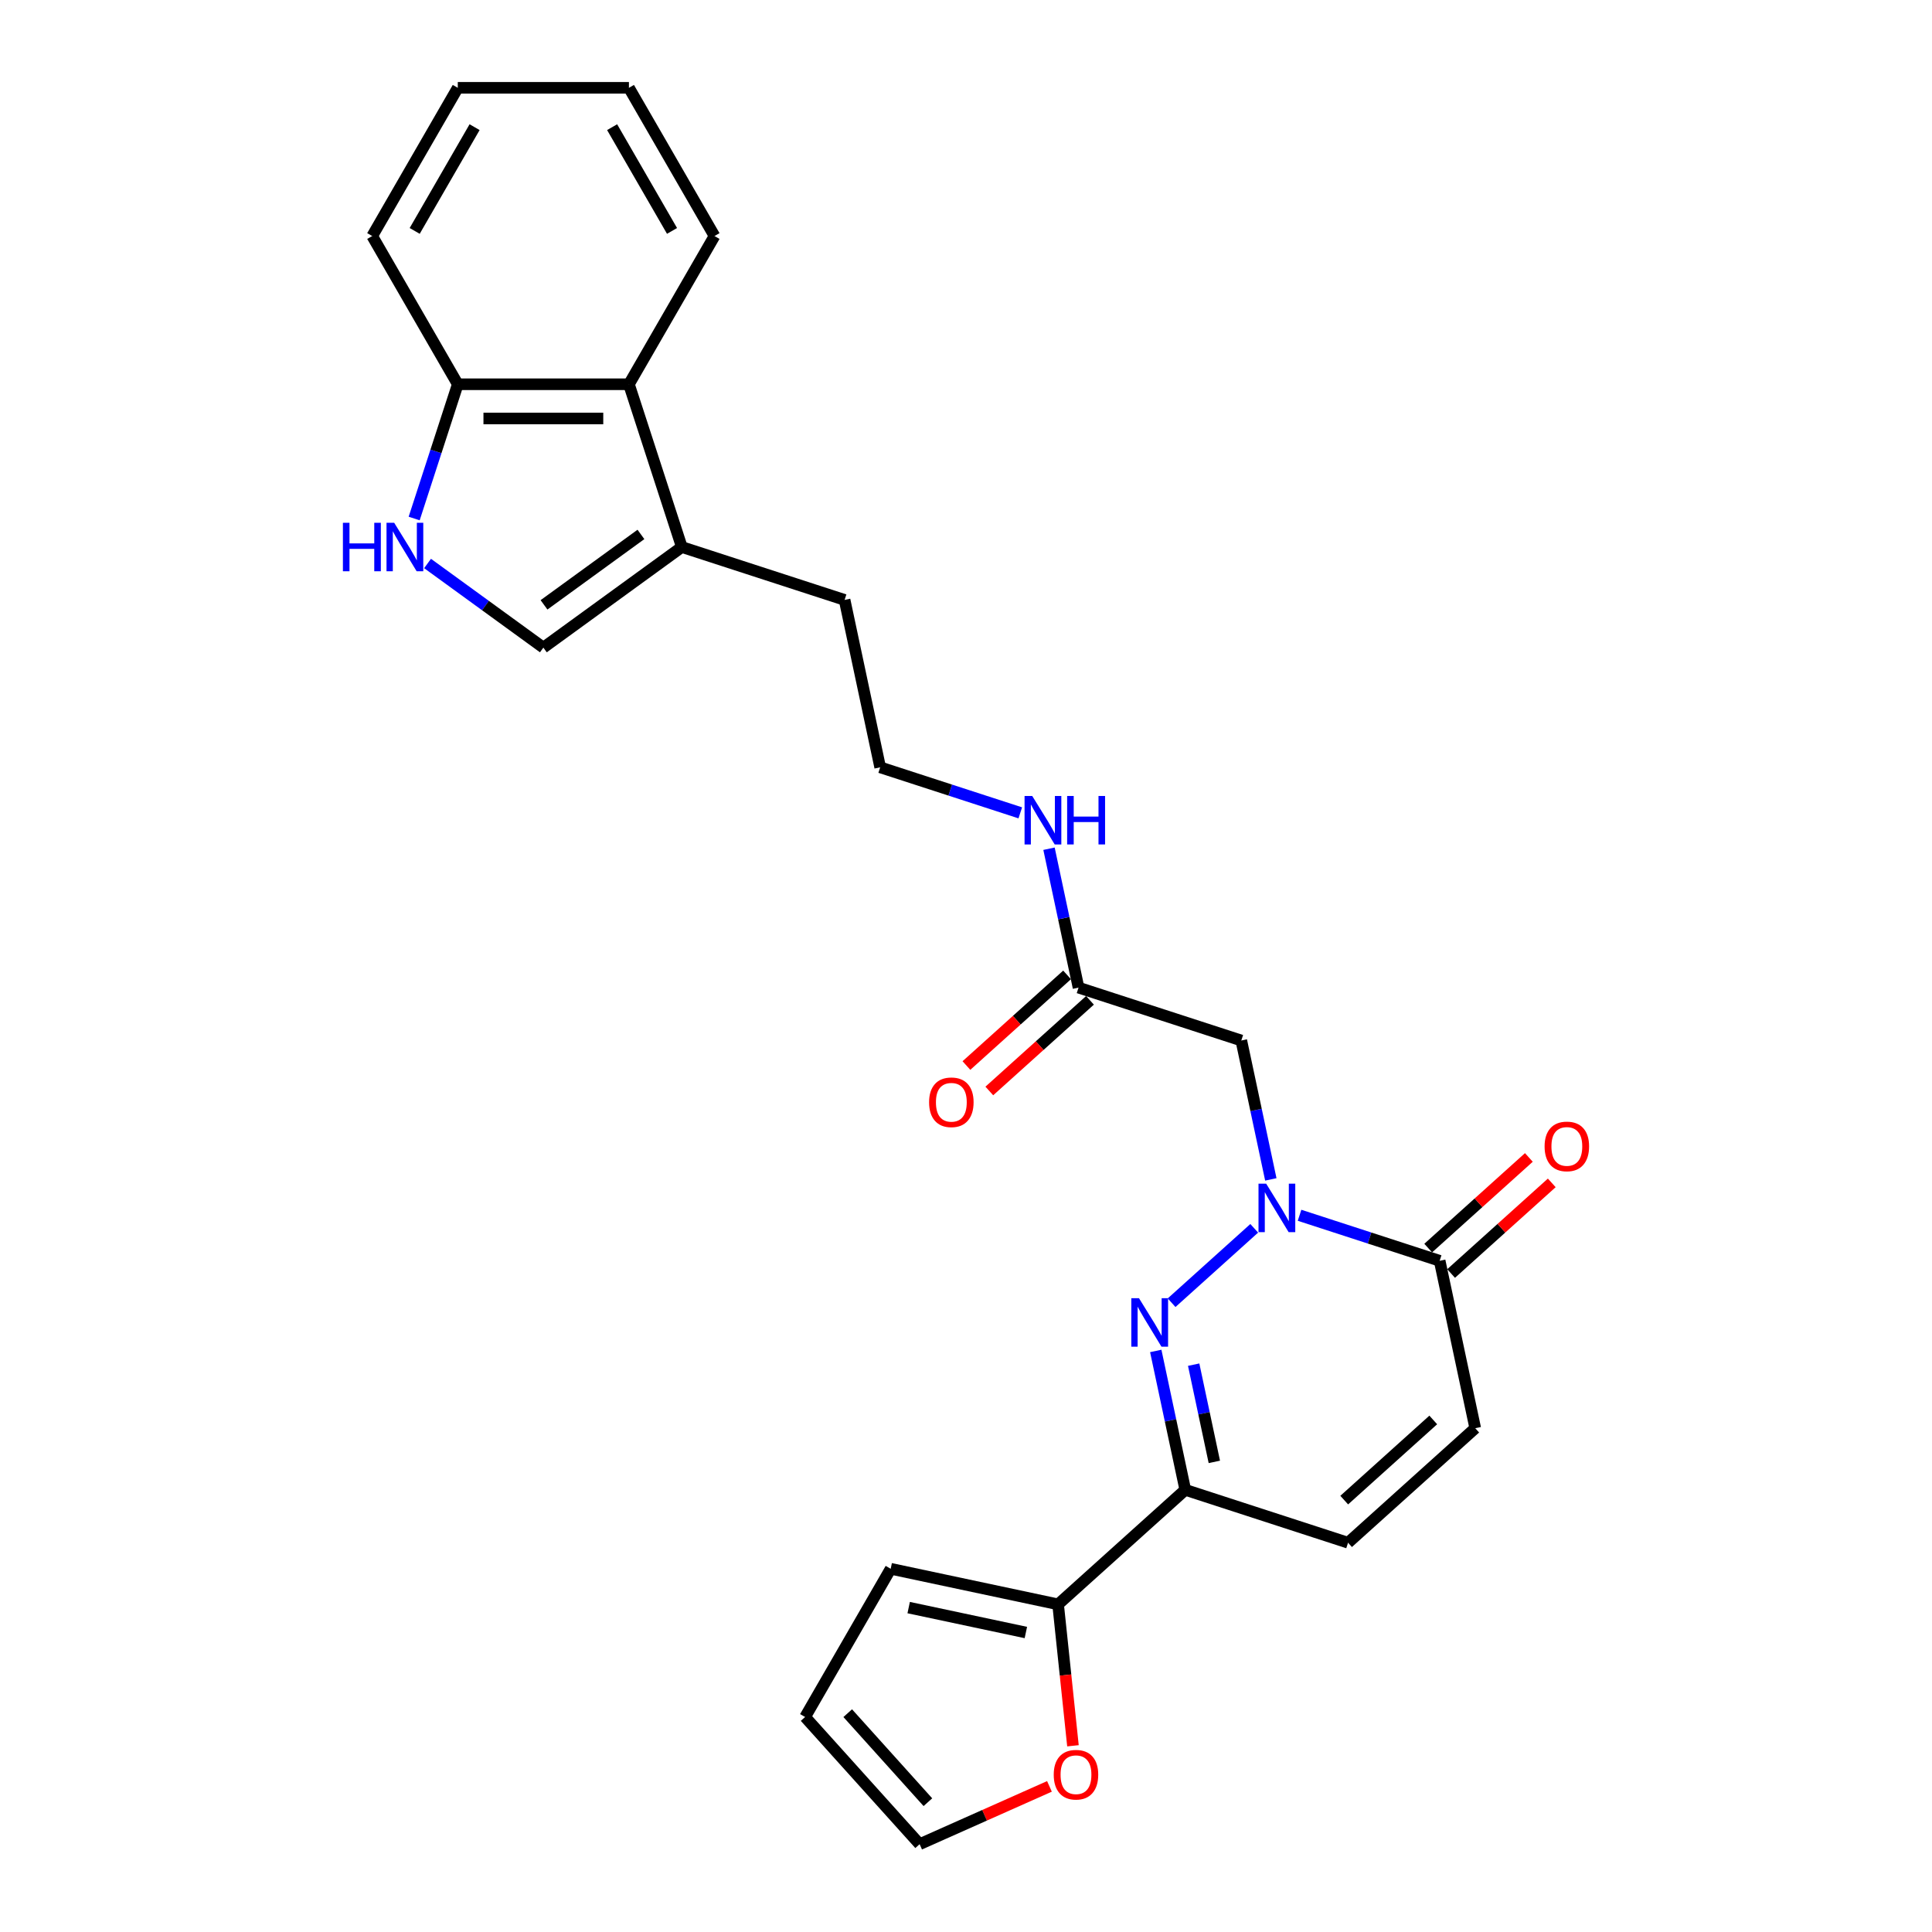 <?xml version='1.0' encoding='iso-8859-1'?>
<svg version='1.1' baseProfile='full'
              xmlns='http://www.w3.org/2000/svg'
                      xmlns:rdkit='http://www.rdkit.org/xml'
                      xmlns:xlink='http://www.w3.org/1999/xlink'
                  xml:space='preserve'
width='1000px' height='1000px' viewBox='0 0 1000 1000'>
<!-- END OF HEADER -->
<rect style='opacity:1.0;fill:#FFFFFF;stroke:none' width='1000' height='1000' x='0' y='0'> </rect>
<path class='bond-0' d='M 649.185,635.774 L 606.415,674.283' style='fill:none;fill-rule:evenodd;stroke:#0000FF;stroke-width:6px;stroke-linecap:butt;stroke-linejoin:miter;stroke-opacity:1' />
<path class='bond-2' d='M 672.642,629.024 L 708.903,640.806' style='fill:none;fill-rule:evenodd;stroke:#0000FF;stroke-width:6px;stroke-linecap:butt;stroke-linejoin:miter;stroke-opacity:1' />
<path class='bond-2' d='M 708.903,640.806 L 745.163,652.588' style='fill:none;fill-rule:evenodd;stroke:#000000;stroke-width:6px;stroke-linecap:butt;stroke-linejoin:miter;stroke-opacity:1' />
<path class='bond-3' d='M 657.776,610.455 L 650.136,574.509' style='fill:none;fill-rule:evenodd;stroke:#0000FF;stroke-width:6px;stroke-linecap:butt;stroke-linejoin:miter;stroke-opacity:1' />
<path class='bond-3' d='M 650.136,574.509 L 642.495,538.563' style='fill:none;fill-rule:evenodd;stroke:#000000;stroke-width:6px;stroke-linecap:butt;stroke-linejoin:miter;stroke-opacity:1' />
<path class='bond-1' d='M 598.218,699.247 L 605.859,735.193' style='fill:none;fill-rule:evenodd;stroke:#0000FF;stroke-width:6px;stroke-linecap:butt;stroke-linejoin:miter;stroke-opacity:1' />
<path class='bond-1' d='M 605.859,735.193 L 613.499,771.138' style='fill:none;fill-rule:evenodd;stroke:#000000;stroke-width:6px;stroke-linecap:butt;stroke-linejoin:miter;stroke-opacity:1' />
<path class='bond-1' d='M 617.84,706.347 L 623.189,731.509' style='fill:none;fill-rule:evenodd;stroke:#0000FF;stroke-width:6px;stroke-linecap:butt;stroke-linejoin:miter;stroke-opacity:1' />
<path class='bond-1' d='M 623.189,731.509 L 628.537,756.671' style='fill:none;fill-rule:evenodd;stroke:#000000;stroke-width:6px;stroke-linecap:butt;stroke-linejoin:miter;stroke-opacity:1' />
<path class='bond-5' d='M 613.499,771.138 L 547.667,830.414' style='fill:none;fill-rule:evenodd;stroke:#000000;stroke-width:6px;stroke-linecap:butt;stroke-linejoin:miter;stroke-opacity:1' />
<path class='bond-26' d='M 613.499,771.138 L 697.749,798.513' style='fill:none;fill-rule:evenodd;stroke:#000000;stroke-width:6px;stroke-linecap:butt;stroke-linejoin:miter;stroke-opacity:1' />
<path class='bond-8' d='M 745.163,652.588 L 763.581,739.238' style='fill:none;fill-rule:evenodd;stroke:#000000;stroke-width:6px;stroke-linecap:butt;stroke-linejoin:miter;stroke-opacity:1' />
<path class='bond-15' d='M 751.091,659.171 L 777.142,635.715' style='fill:none;fill-rule:evenodd;stroke:#000000;stroke-width:6px;stroke-linecap:butt;stroke-linejoin:miter;stroke-opacity:1' />
<path class='bond-15' d='M 777.142,635.715 L 803.192,612.259' style='fill:none;fill-rule:evenodd;stroke:#FF0000;stroke-width:6px;stroke-linecap:butt;stroke-linejoin:miter;stroke-opacity:1' />
<path class='bond-15' d='M 739.236,646.004 L 765.286,622.548' style='fill:none;fill-rule:evenodd;stroke:#000000;stroke-width:6px;stroke-linecap:butt;stroke-linejoin:miter;stroke-opacity:1' />
<path class='bond-15' d='M 765.286,622.548 L 791.337,599.092' style='fill:none;fill-rule:evenodd;stroke:#FF0000;stroke-width:6px;stroke-linecap:butt;stroke-linejoin:miter;stroke-opacity:1' />
<path class='bond-10' d='M 642.495,538.563 L 558.245,511.189' style='fill:none;fill-rule:evenodd;stroke:#000000;stroke-width:6px;stroke-linecap:butt;stroke-linejoin:miter;stroke-opacity:1' />
<path class='bond-4' d='M 221.303,291.661 L 251.272,313.435' style='fill:none;fill-rule:evenodd;stroke:#0000FF;stroke-width:6px;stroke-linecap:butt;stroke-linejoin:miter;stroke-opacity:1' />
<path class='bond-4' d='M 251.272,313.435 L 281.242,335.209' style='fill:none;fill-rule:evenodd;stroke:#000000;stroke-width:6px;stroke-linecap:butt;stroke-linejoin:miter;stroke-opacity:1' />
<path class='bond-28' d='M 214.37,268.381 L 225.659,233.635' style='fill:none;fill-rule:evenodd;stroke:#0000FF;stroke-width:6px;stroke-linecap:butt;stroke-linejoin:miter;stroke-opacity:1' />
<path class='bond-28' d='M 225.659,233.635 L 236.949,198.89' style='fill:none;fill-rule:evenodd;stroke:#000000;stroke-width:6px;stroke-linecap:butt;stroke-linejoin:miter;stroke-opacity:1' />
<path class='bond-13' d='M 547.667,830.414 L 551.514,867.014' style='fill:none;fill-rule:evenodd;stroke:#000000;stroke-width:6px;stroke-linecap:butt;stroke-linejoin:miter;stroke-opacity:1' />
<path class='bond-13' d='M 551.514,867.014 L 555.361,903.614' style='fill:none;fill-rule:evenodd;stroke:#FF0000;stroke-width:6px;stroke-linecap:butt;stroke-linejoin:miter;stroke-opacity:1' />
<path class='bond-14' d='M 547.667,830.414 L 461.017,811.996' style='fill:none;fill-rule:evenodd;stroke:#000000;stroke-width:6px;stroke-linecap:butt;stroke-linejoin:miter;stroke-opacity:1' />
<path class='bond-14' d='M 530.986,844.981 L 470.331,832.089' style='fill:none;fill-rule:evenodd;stroke:#000000;stroke-width:6px;stroke-linecap:butt;stroke-linejoin:miter;stroke-opacity:1' />
<path class='bond-6' d='M 697.749,798.513 L 763.581,739.238' style='fill:none;fill-rule:evenodd;stroke:#000000;stroke-width:6px;stroke-linecap:butt;stroke-linejoin:miter;stroke-opacity:1' />
<path class='bond-6' d='M 695.769,776.455 L 741.851,734.962' style='fill:none;fill-rule:evenodd;stroke:#000000;stroke-width:6px;stroke-linecap:butt;stroke-linejoin:miter;stroke-opacity:1' />
<path class='bond-7' d='M 281.242,335.209 L 352.909,283.14' style='fill:none;fill-rule:evenodd;stroke:#000000;stroke-width:6px;stroke-linecap:butt;stroke-linejoin:miter;stroke-opacity:1' />
<path class='bond-7' d='M 281.578,313.065 L 331.745,276.617' style='fill:none;fill-rule:evenodd;stroke:#000000;stroke-width:6px;stroke-linecap:butt;stroke-linejoin:miter;stroke-opacity:1' />
<path class='bond-9' d='M 352.909,283.14 L 437.159,310.514' style='fill:none;fill-rule:evenodd;stroke:#000000;stroke-width:6px;stroke-linecap:butt;stroke-linejoin:miter;stroke-opacity:1' />
<path class='bond-11' d='M 352.909,283.14 L 325.534,198.89' style='fill:none;fill-rule:evenodd;stroke:#000000;stroke-width:6px;stroke-linecap:butt;stroke-linejoin:miter;stroke-opacity:1' />
<path class='bond-18' d='M 552.318,504.605 L 526.267,528.061' style='fill:none;fill-rule:evenodd;stroke:#000000;stroke-width:6px;stroke-linecap:butt;stroke-linejoin:miter;stroke-opacity:1' />
<path class='bond-18' d='M 526.267,528.061 L 500.216,551.518' style='fill:none;fill-rule:evenodd;stroke:#FF0000;stroke-width:6px;stroke-linecap:butt;stroke-linejoin:miter;stroke-opacity:1' />
<path class='bond-18' d='M 564.173,517.772 L 538.122,541.228' style='fill:none;fill-rule:evenodd;stroke:#000000;stroke-width:6px;stroke-linecap:butt;stroke-linejoin:miter;stroke-opacity:1' />
<path class='bond-18' d='M 538.122,541.228 L 512.071,564.684' style='fill:none;fill-rule:evenodd;stroke:#FF0000;stroke-width:6px;stroke-linecap:butt;stroke-linejoin:miter;stroke-opacity:1' />
<path class='bond-19' d='M 558.245,511.189 L 550.605,475.243' style='fill:none;fill-rule:evenodd;stroke:#000000;stroke-width:6px;stroke-linecap:butt;stroke-linejoin:miter;stroke-opacity:1' />
<path class='bond-19' d='M 550.605,475.243 L 542.964,439.297' style='fill:none;fill-rule:evenodd;stroke:#0000FF;stroke-width:6px;stroke-linecap:butt;stroke-linejoin:miter;stroke-opacity:1' />
<path class='bond-12' d='M 325.534,198.89 L 236.949,198.89' style='fill:none;fill-rule:evenodd;stroke:#000000;stroke-width:6px;stroke-linecap:butt;stroke-linejoin:miter;stroke-opacity:1' />
<path class='bond-12' d='M 312.247,216.607 L 250.237,216.607' style='fill:none;fill-rule:evenodd;stroke:#000000;stroke-width:6px;stroke-linecap:butt;stroke-linejoin:miter;stroke-opacity:1' />
<path class='bond-22' d='M 325.534,198.89 L 369.827,122.172' style='fill:none;fill-rule:evenodd;stroke:#000000;stroke-width:6px;stroke-linecap:butt;stroke-linejoin:miter;stroke-opacity:1' />
<path class='bond-23' d='M 236.949,198.89 L 192.656,122.172' style='fill:none;fill-rule:evenodd;stroke:#000000;stroke-width:6px;stroke-linecap:butt;stroke-linejoin:miter;stroke-opacity:1' />
<path class='bond-16' d='M 543.196,924.628 L 509.598,939.587' style='fill:none;fill-rule:evenodd;stroke:#FF0000;stroke-width:6px;stroke-linecap:butt;stroke-linejoin:miter;stroke-opacity:1' />
<path class='bond-16' d='M 509.598,939.587 L 476,954.545' style='fill:none;fill-rule:evenodd;stroke:#000000;stroke-width:6px;stroke-linecap:butt;stroke-linejoin:miter;stroke-opacity:1' />
<path class='bond-17' d='M 461.017,811.996 L 416.724,888.713' style='fill:none;fill-rule:evenodd;stroke:#000000;stroke-width:6px;stroke-linecap:butt;stroke-linejoin:miter;stroke-opacity:1' />
<path class='bond-27' d='M 476,954.545 L 416.724,888.713' style='fill:none;fill-rule:evenodd;stroke:#000000;stroke-width:6px;stroke-linecap:butt;stroke-linejoin:miter;stroke-opacity:1' />
<path class='bond-27' d='M 480.275,932.816 L 438.782,886.733' style='fill:none;fill-rule:evenodd;stroke:#000000;stroke-width:6px;stroke-linecap:butt;stroke-linejoin:miter;stroke-opacity:1' />
<path class='bond-20' d='M 528.098,420.728 L 491.838,408.946' style='fill:none;fill-rule:evenodd;stroke:#0000FF;stroke-width:6px;stroke-linecap:butt;stroke-linejoin:miter;stroke-opacity:1' />
<path class='bond-20' d='M 491.838,408.946 L 455.577,397.164' style='fill:none;fill-rule:evenodd;stroke:#000000;stroke-width:6px;stroke-linecap:butt;stroke-linejoin:miter;stroke-opacity:1' />
<path class='bond-21' d='M 455.577,397.164 L 437.159,310.514' style='fill:none;fill-rule:evenodd;stroke:#000000;stroke-width:6px;stroke-linecap:butt;stroke-linejoin:miter;stroke-opacity:1' />
<path class='bond-24' d='M 369.827,122.172 L 325.534,45.455' style='fill:none;fill-rule:evenodd;stroke:#000000;stroke-width:6px;stroke-linecap:butt;stroke-linejoin:miter;stroke-opacity:1' />
<path class='bond-24' d='M 347.84,119.523 L 316.835,65.821' style='fill:none;fill-rule:evenodd;stroke:#000000;stroke-width:6px;stroke-linecap:butt;stroke-linejoin:miter;stroke-opacity:1' />
<path class='bond-29' d='M 192.656,122.172 L 236.949,45.455' style='fill:none;fill-rule:evenodd;stroke:#000000;stroke-width:6px;stroke-linecap:butt;stroke-linejoin:miter;stroke-opacity:1' />
<path class='bond-29' d='M 214.643,119.523 L 245.648,65.821' style='fill:none;fill-rule:evenodd;stroke:#000000;stroke-width:6px;stroke-linecap:butt;stroke-linejoin:miter;stroke-opacity:1' />
<path class='bond-25' d='M 325.534,45.455 L 236.949,45.455' style='fill:none;fill-rule:evenodd;stroke:#000000;stroke-width:6px;stroke-linecap:butt;stroke-linejoin:miter;stroke-opacity:1' />
<path  class='atom-0' d='M 655.368 612.669
L 663.589 625.957
Q 664.404 627.268, 665.715 629.642
Q 667.026 632.016, 667.097 632.158
L 667.097 612.669
L 670.427 612.669
L 670.427 637.757
L 666.99 637.757
L 658.167 623.229
Q 657.14 621.528, 656.041 619.579
Q 654.978 617.63, 654.659 617.028
L 654.659 637.757
L 651.399 637.757
L 651.399 612.669
L 655.368 612.669
' fill='#0000FF'/>
<path  class='atom-1' d='M 589.536 671.945
L 597.757 685.233
Q 598.571 686.544, 599.883 688.918
Q 601.194 691.292, 601.264 691.434
L 601.264 671.945
L 604.595 671.945
L 604.595 697.032
L 601.158 697.032
L 592.335 682.504
Q 591.307 680.803, 590.209 678.854
Q 589.146 676.906, 588.827 676.303
L 588.827 697.032
L 585.567 697.032
L 585.567 671.945
L 589.536 671.945
' fill='#0000FF'/>
<path  class='atom-5' d='M 177.488 270.596
L 180.89 270.596
L 180.89 281.262
L 193.717 281.262
L 193.717 270.596
L 197.119 270.596
L 197.119 295.683
L 193.717 295.683
L 193.717 284.096
L 180.89 284.096
L 180.89 295.683
L 177.488 295.683
L 177.488 270.596
' fill='#0000FF'/>
<path  class='atom-5' d='M 204.029 270.596
L 212.25 283.884
Q 213.065 285.195, 214.376 287.569
Q 215.687 289.943, 215.758 290.085
L 215.758 270.596
L 219.088 270.596
L 219.088 295.683
L 215.651 295.683
L 206.828 281.155
Q 205.8 279.454, 204.702 277.506
Q 203.639 275.557, 203.32 274.954
L 203.32 295.683
L 200.06 295.683
L 200.06 270.596
L 204.029 270.596
' fill='#0000FF'/>
<path  class='atom-14' d='M 545.411 918.585
Q 545.411 912.561, 548.387 909.195
Q 551.364 905.829, 556.927 905.829
Q 562.49 905.829, 565.467 909.195
Q 568.443 912.561, 568.443 918.585
Q 568.443 924.68, 565.431 928.153
Q 562.419 931.59, 556.927 931.59
Q 551.399 931.59, 548.387 928.153
Q 545.411 924.715, 545.411 918.585
M 556.927 928.755
Q 560.754 928.755, 562.809 926.204
Q 564.9 923.617, 564.9 918.585
Q 564.9 913.66, 562.809 911.179
Q 560.754 908.664, 556.927 908.664
Q 553.1 908.664, 551.009 911.144
Q 548.954 913.624, 548.954 918.585
Q 548.954 923.652, 551.009 926.204
Q 553.1 928.755, 556.927 928.755
' fill='#FF0000'/>
<path  class='atom-16' d='M 799.479 593.383
Q 799.479 587.359, 802.456 583.993
Q 805.432 580.627, 810.995 580.627
Q 816.559 580.627, 819.535 583.993
Q 822.512 587.359, 822.512 593.383
Q 822.512 599.478, 819.5 602.95
Q 816.488 606.387, 810.995 606.387
Q 805.468 606.387, 802.456 602.95
Q 799.479 599.513, 799.479 593.383
M 810.995 603.553
Q 814.822 603.553, 816.877 601.001
Q 818.968 598.415, 818.968 593.383
Q 818.968 588.458, 816.877 585.977
Q 814.822 583.461, 810.995 583.461
Q 807.168 583.461, 805.078 585.942
Q 803.023 588.422, 803.023 593.383
Q 803.023 598.45, 805.078 601.001
Q 807.168 603.553, 810.995 603.553
' fill='#FF0000'/>
<path  class='atom-19' d='M 480.897 570.535
Q 480.897 564.511, 483.873 561.145
Q 486.85 557.779, 492.413 557.779
Q 497.976 557.779, 500.953 561.145
Q 503.929 564.511, 503.929 570.535
Q 503.929 576.63, 500.917 580.102
Q 497.905 583.539, 492.413 583.539
Q 486.885 583.539, 483.873 580.102
Q 480.897 576.665, 480.897 570.535
M 492.413 580.705
Q 496.24 580.705, 498.295 578.153
Q 500.386 575.567, 500.386 570.535
Q 500.386 565.61, 498.295 563.129
Q 496.24 560.613, 492.413 560.613
Q 488.586 560.613, 486.496 563.094
Q 484.44 565.574, 484.44 570.535
Q 484.44 575.602, 486.496 578.153
Q 488.586 580.705, 492.413 580.705
' fill='#FF0000'/>
<path  class='atom-20' d='M 534.282 411.995
L 542.502 425.283
Q 543.317 426.594, 544.629 428.968
Q 545.94 431.342, 546.01 431.484
L 546.01 411.995
L 549.341 411.995
L 549.341 437.082
L 545.904 437.082
L 537.081 422.554
Q 536.053 420.853, 534.955 418.905
Q 533.892 416.956, 533.573 416.353
L 533.573 437.082
L 530.313 437.082
L 530.313 411.995
L 534.282 411.995
' fill='#0000FF'/>
<path  class='atom-20' d='M 552.353 411.995
L 555.755 411.995
L 555.755 422.661
L 568.582 422.661
L 568.582 411.995
L 571.984 411.995
L 571.984 437.082
L 568.582 437.082
L 568.582 425.495
L 555.755 425.495
L 555.755 437.082
L 552.353 437.082
L 552.353 411.995
' fill='#0000FF'/>
</svg>
